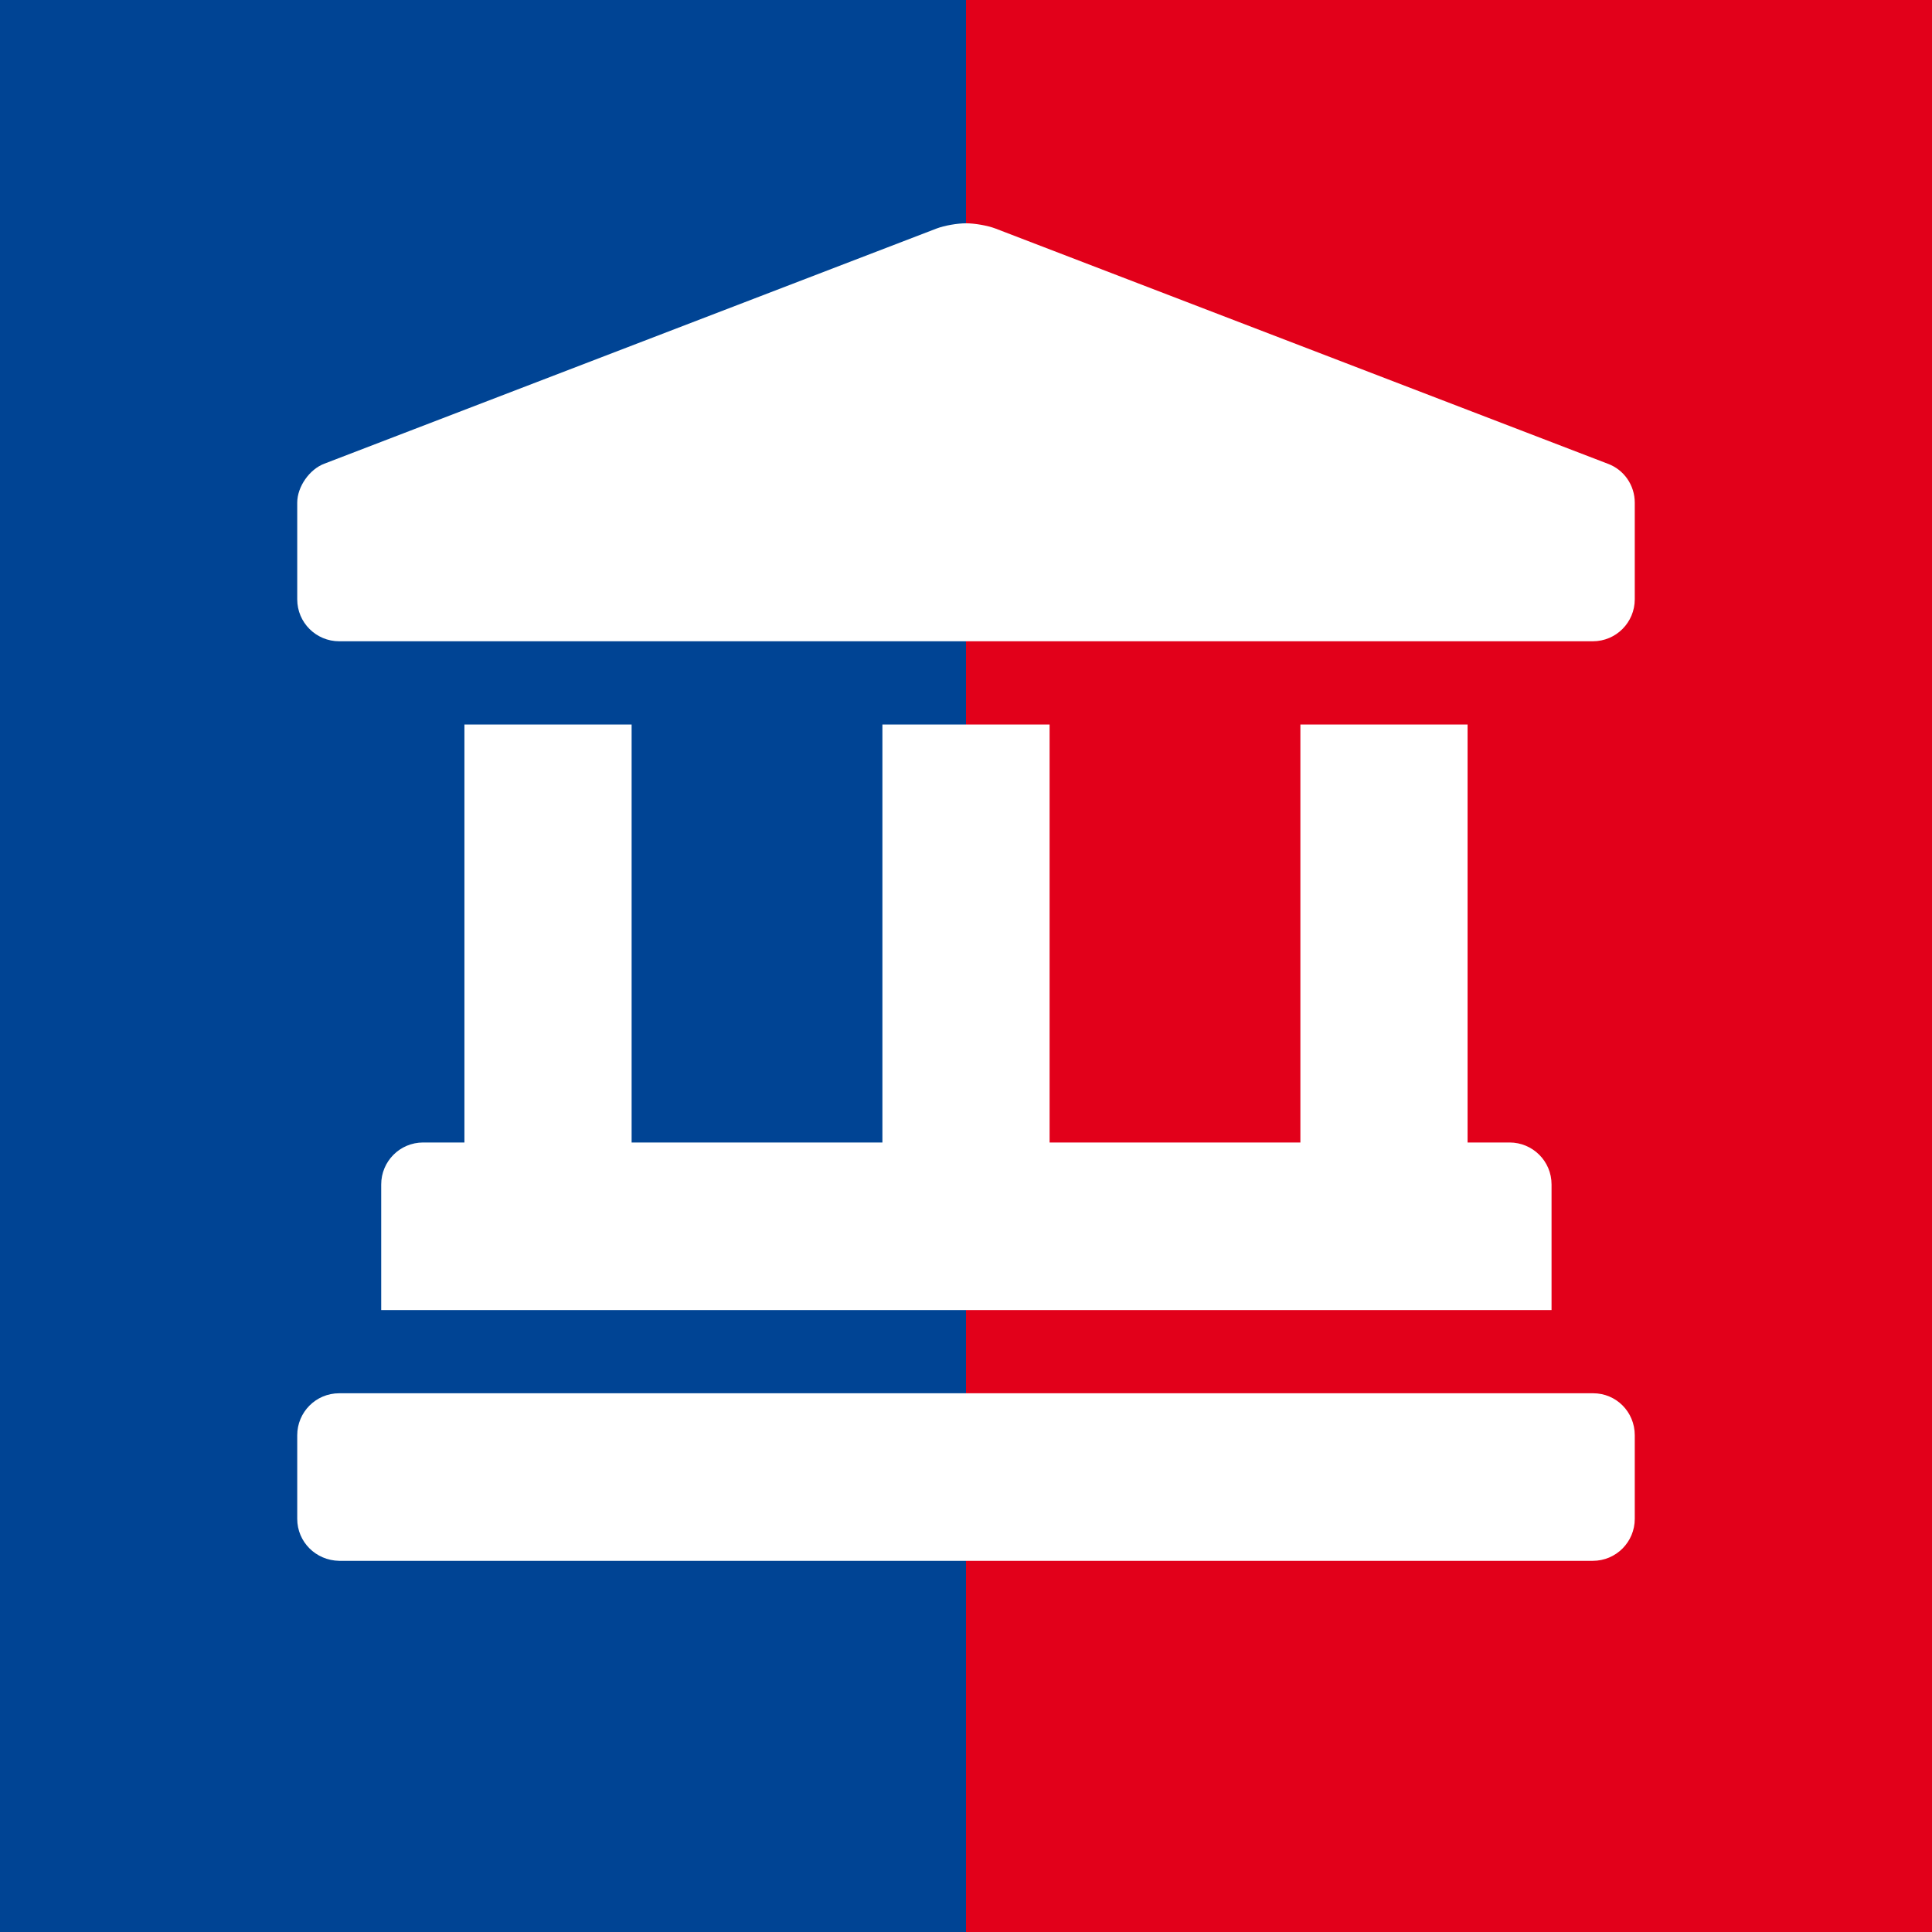 <?xml version="1.0" encoding="utf-8"?>
<!-- Generator: Adobe Illustrator 23.0.3, SVG Export Plug-In . SVG Version: 6.00 Build 0)  -->
<svg version="1.1" id="Calque_1" xmlns="http://www.w3.org/2000/svg" xmlns:xlink="http://www.w3.org/1999/xlink" x="0px" y="0px"
	 viewBox="0 0 520 520" enable-background="new 0 0 520 520" xml:space="preserve">
<rect x="0" y="0" width="520" height="520" fill="#333333" stroke="none"/>
<rect fill="#004494" width="260" height="520"/>
<rect x="260" fill="#E2001A" width="260" height="520"/>
<path fill="#FFFFFF" d="M440,135.3v26c0,6.2-5,11.3-11.3,11.3H91.3c-6.2,0-11.3-5-11.3-11.3v-26c0-4.3,3.3-9,7.3-10.5l164.8-63.3
	c2.1-0.8,5.6-1.4,7.9-1.4c2.3,0,5.8,0.6,7.9,1.4l164.8,63.3C437.1,126.4,440,130.6,440,135.3z M440,386.3v22.5
	c0,6.2-5,11.3-11.3,11.3H91.3C85,420,80,415,80,408.8v-22.5c0-6.2,5-11.3,11.3-11.3h337.5C435,375,440,380,440,386.3z M170,195
	v112.5h67.5V195h45v112.5H350V195h45v112.5h11.3c6.2,0,11.3,5,11.3,11.3v33.8h-315v-33.8c0-6.2,5-11.3,11.3-11.3H125V195H170z"/>
</svg>
